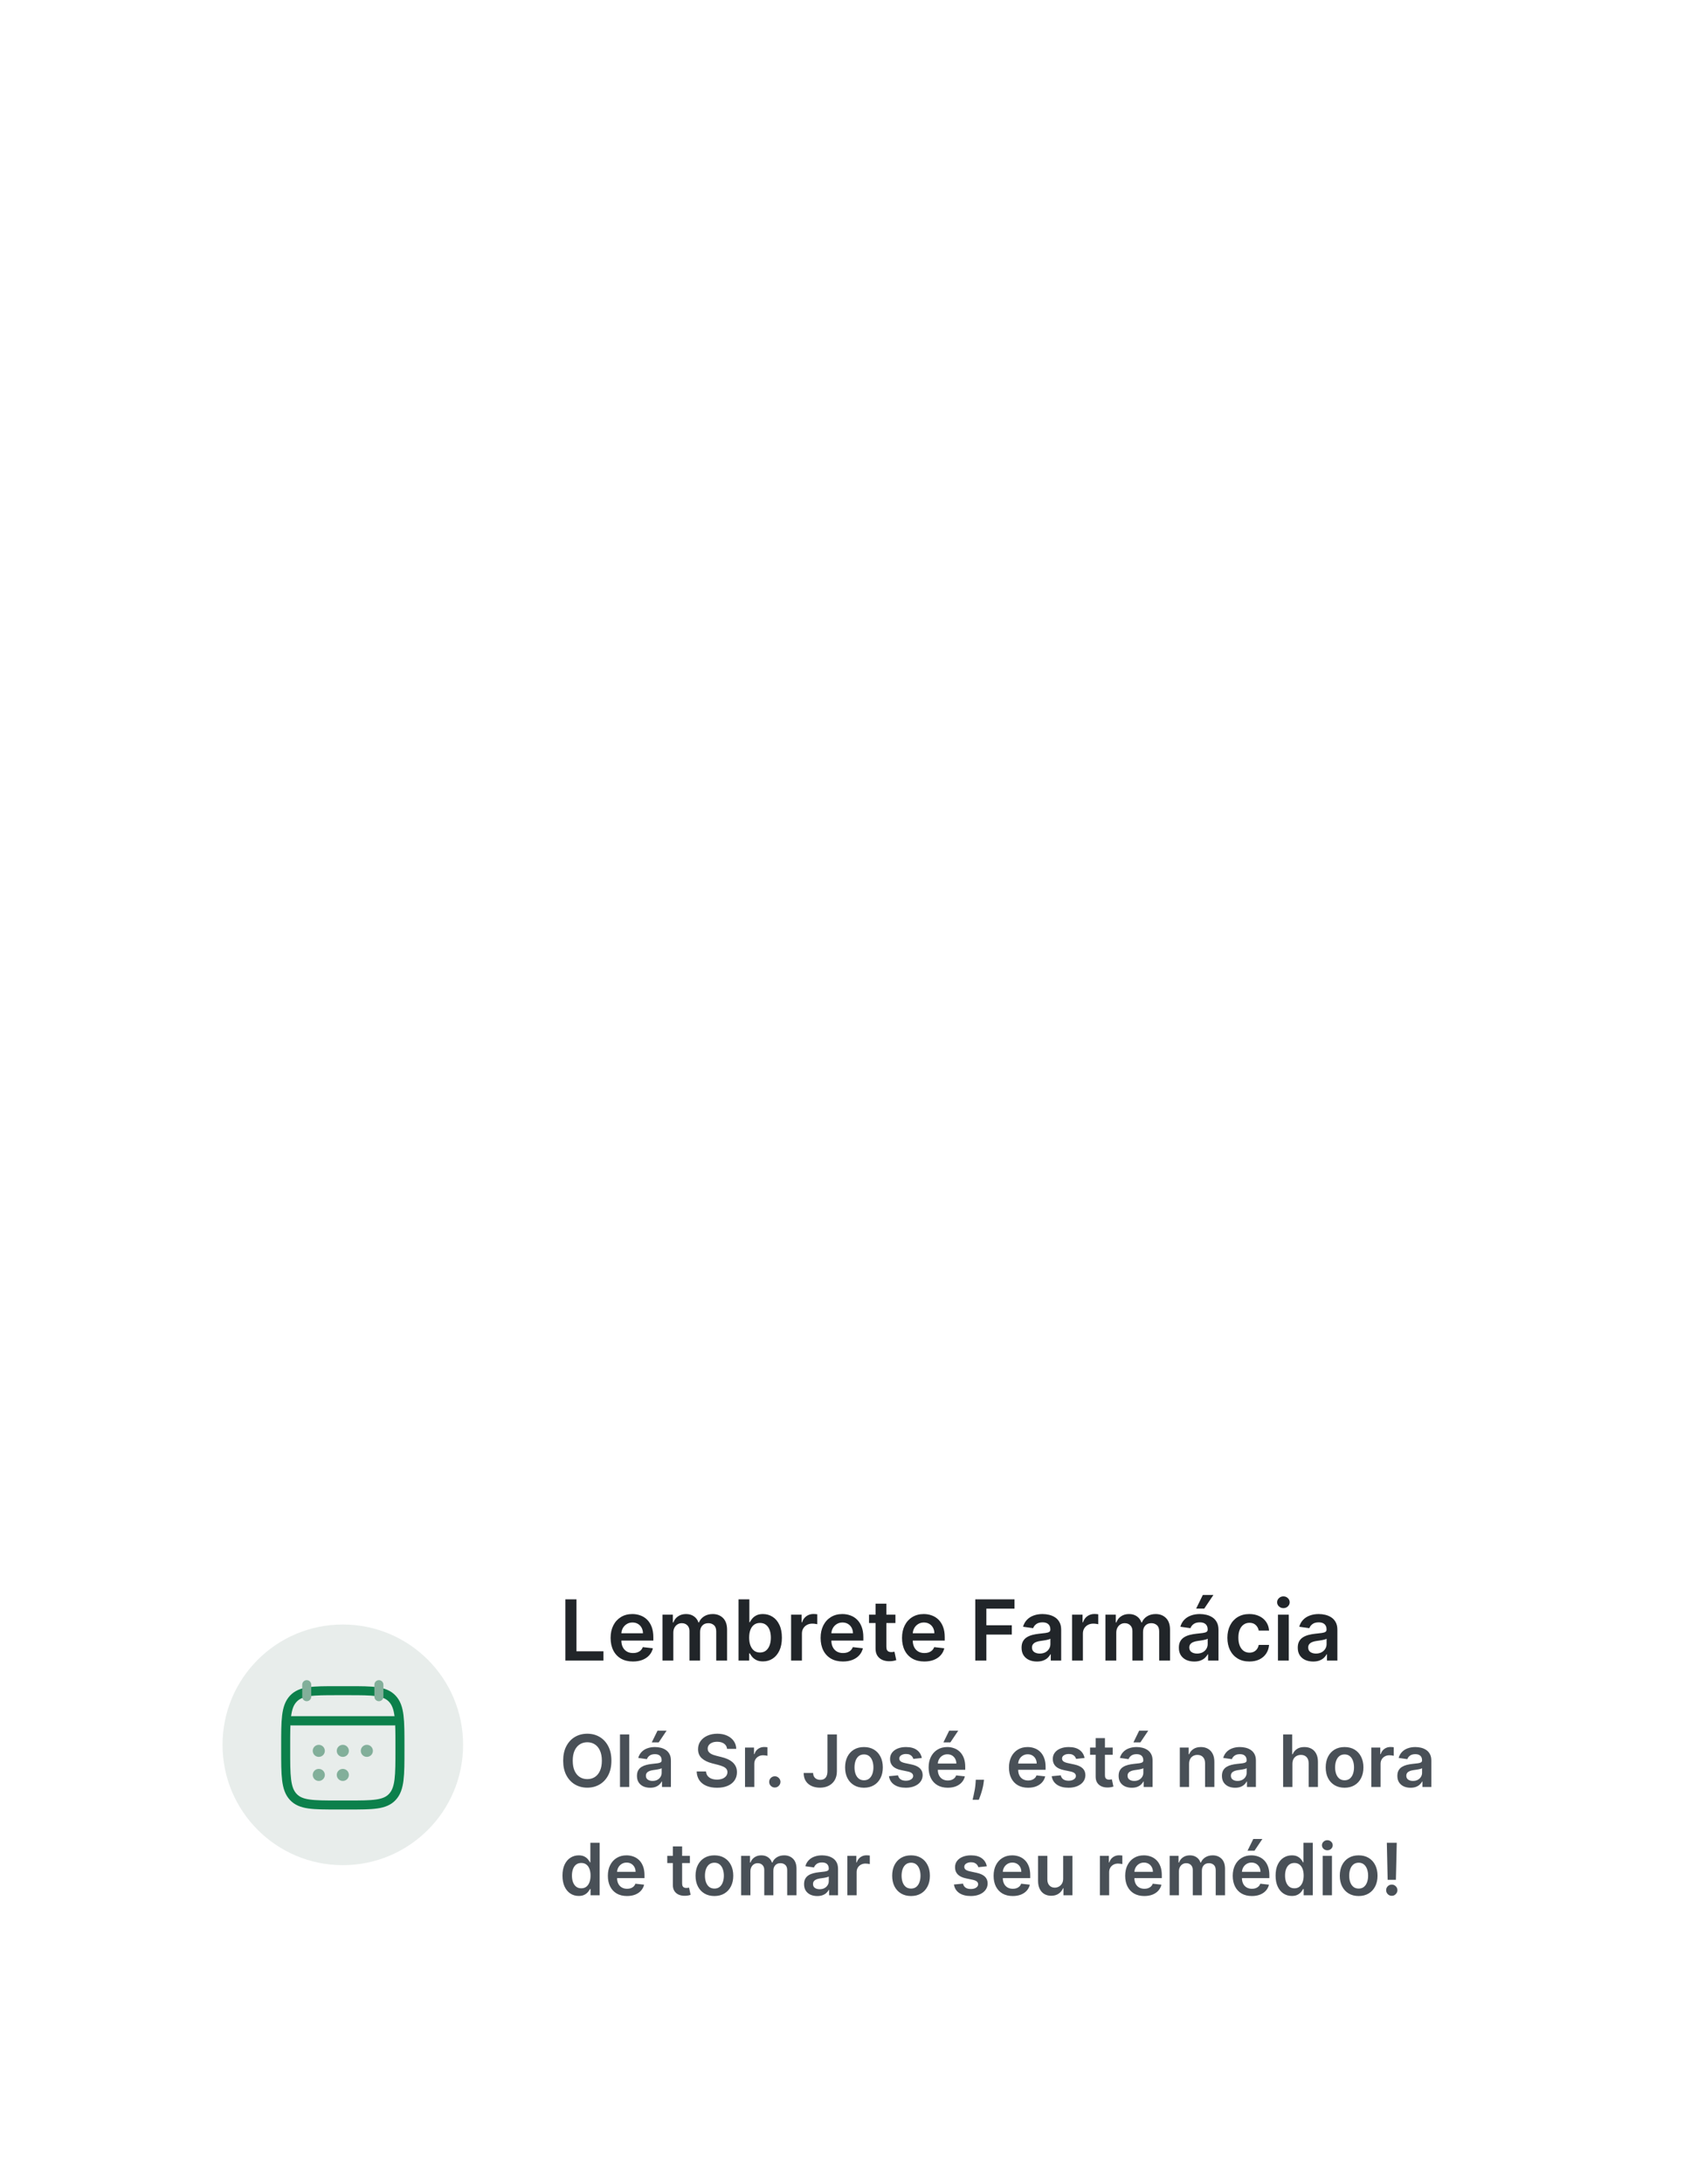 <svg width="280" height="363" viewBox="0 0 280 363" fill="none" xmlns="http://www.w3.org/2000/svg">
<g filter="url(#filter0_d_3475_4741)">
<rect x="21" y="247" width="237" height="86" rx="8" fill="white"/>
</g>
<circle cx="57" cy="290" r="20" fill="#E8EDEB"/>
<path d="M47.5 290.243C47.5 285.886 47.5 283.707 48.752 282.354C50.004 281 52.02 281 56.05 281H57.95C61.98 281 63.996 281 65.248 282.354C66.5 283.707 66.5 285.886 66.5 290.243V290.757C66.5 295.114 66.5 297.293 65.248 298.646C63.996 300 61.98 300 57.95 300H56.05C52.02 300 50.004 300 48.752 298.646C47.5 297.293 47.5 295.114 47.5 290.757V290.243Z" stroke="#0C804B" stroke-width="1.5" stroke-linecap="round" stroke-linejoin="round"/>
<path d="M63 280V282M51 280V282" stroke="#82AF9A" stroke-width="1.5" stroke-linecap="round" stroke-linejoin="round"/>
<path d="M56.995 291H57.005M56.995 295H57.005M60.991 291H61M53 291H53.009M53 295H53.009" stroke="#82AF9A" stroke-width="2" stroke-linecap="round" stroke-linejoin="round"/>
<path d="M48.5 286H65.5" stroke="#0C804B" stroke-width="1.5" stroke-linecap="round" stroke-linejoin="round"/>
<path d="M48 286H66" stroke="#0C804B" stroke-width="1.5" stroke-linecap="round" stroke-linejoin="round"/>
<path d="M94.004 276V265.818H95.849V274.454H100.333V276H94.004ZM105.235 276.149C104.469 276.149 103.808 275.99 103.251 275.672C102.698 275.35 102.272 274.896 101.974 274.31C101.675 273.72 101.526 273.025 101.526 272.227C101.526 271.441 101.675 270.752 101.974 270.158C102.275 269.562 102.696 269.098 103.237 268.766C103.777 268.432 104.411 268.264 105.141 268.264C105.611 268.264 106.055 268.34 106.473 268.493C106.894 268.642 107.265 268.874 107.587 269.189C107.911 269.504 108.167 269.905 108.352 270.392C108.538 270.876 108.631 271.453 108.631 272.122V272.674H102.371V271.461H106.906C106.902 271.116 106.828 270.81 106.682 270.541C106.536 270.269 106.332 270.056 106.07 269.9C105.812 269.744 105.51 269.666 105.165 269.666C104.798 269.666 104.474 269.756 104.196 269.935C103.918 270.11 103.701 270.342 103.545 270.631C103.392 270.916 103.314 271.229 103.311 271.57V272.629C103.311 273.073 103.392 273.455 103.555 273.773C103.717 274.088 103.944 274.33 104.236 274.499C104.527 274.664 104.869 274.747 105.26 274.747C105.522 274.747 105.759 274.711 105.971 274.638C106.183 274.562 106.367 274.451 106.523 274.305C106.679 274.159 106.796 273.978 106.876 273.763L108.556 273.952C108.45 274.396 108.248 274.784 107.95 275.115C107.655 275.443 107.277 275.698 106.816 275.881C106.355 276.06 105.828 276.149 105.235 276.149ZM110.153 276V268.364H111.873V269.661H111.963C112.122 269.224 112.385 268.882 112.753 268.637C113.121 268.388 113.56 268.264 114.071 268.264C114.588 268.264 115.024 268.39 115.378 268.642C115.736 268.891 115.988 269.23 116.134 269.661H116.214C116.383 269.237 116.668 268.899 117.069 268.647C117.473 268.392 117.952 268.264 118.506 268.264C119.208 268.264 119.782 268.486 120.226 268.93C120.67 269.375 120.892 270.022 120.892 270.874V276H119.087V271.153C119.087 270.679 118.961 270.332 118.709 270.114C118.457 269.892 118.149 269.781 117.785 269.781C117.35 269.781 117.011 269.916 116.765 270.188C116.523 270.457 116.403 270.806 116.403 271.237V276H114.638V271.078C114.638 270.684 114.518 270.369 114.28 270.134C114.044 269.898 113.736 269.781 113.355 269.781C113.096 269.781 112.861 269.847 112.649 269.979C112.437 270.109 112.268 270.293 112.142 270.531C112.016 270.767 111.953 271.042 111.953 271.357V276H110.153ZM122.797 276V265.818H124.597V269.626H124.672C124.764 269.441 124.895 269.244 125.064 269.035C125.233 268.823 125.462 268.642 125.75 268.493C126.039 268.34 126.407 268.264 126.854 268.264C127.444 268.264 127.976 268.415 128.45 268.717C128.927 269.015 129.305 269.457 129.583 270.044C129.865 270.627 130.006 271.343 130.006 272.192C130.006 273.03 129.868 273.743 129.593 274.33C129.318 274.916 128.944 275.364 128.47 275.672C127.996 275.98 127.459 276.134 126.859 276.134C126.422 276.134 126.059 276.061 125.77 275.915C125.482 275.77 125.25 275.594 125.074 275.388C124.902 275.18 124.768 274.982 124.672 274.797H124.567V276H122.797ZM124.562 272.182C124.562 272.676 124.632 273.108 124.771 273.479C124.913 273.851 125.117 274.141 125.382 274.349C125.651 274.555 125.976 274.658 126.357 274.658C126.755 274.658 127.088 274.552 127.356 274.339C127.625 274.124 127.827 273.831 127.963 273.46C128.102 273.085 128.172 272.659 128.172 272.182C128.172 271.708 128.104 271.287 127.968 270.919C127.832 270.551 127.63 270.263 127.361 270.054C127.093 269.845 126.758 269.741 126.357 269.741C125.972 269.741 125.646 269.842 125.377 270.044C125.109 270.246 124.905 270.53 124.766 270.894C124.63 271.259 124.562 271.688 124.562 272.182ZM131.536 276V268.364H133.281V269.636H133.361C133.5 269.196 133.738 268.856 134.077 268.617C134.418 268.375 134.807 268.254 135.245 268.254C135.344 268.254 135.455 268.259 135.578 268.269C135.704 268.276 135.808 268.287 135.891 268.304V269.96C135.815 269.933 135.694 269.91 135.528 269.89C135.366 269.867 135.208 269.855 135.056 269.855C134.728 269.855 134.433 269.926 134.171 270.069C133.912 270.208 133.709 270.402 133.559 270.651C133.41 270.899 133.336 271.186 133.336 271.511V276H131.536ZM140.153 276.149C139.387 276.149 138.726 275.99 138.169 275.672C137.616 275.35 137.19 274.896 136.892 274.31C136.593 273.72 136.444 273.025 136.444 272.227C136.444 271.441 136.593 270.752 136.892 270.158C137.193 269.562 137.614 269.098 138.154 268.766C138.695 268.432 139.329 268.264 140.059 268.264C140.529 268.264 140.973 268.34 141.391 268.493C141.812 268.642 142.183 268.874 142.505 269.189C142.829 269.504 143.085 269.905 143.27 270.392C143.456 270.876 143.549 271.453 143.549 272.122V272.674H137.289V271.461H141.824C141.82 271.116 141.746 270.81 141.6 270.541C141.454 270.269 141.25 270.056 140.988 269.9C140.73 269.744 140.428 269.666 140.083 269.666C139.716 269.666 139.392 269.756 139.114 269.935C138.836 270.11 138.618 270.342 138.463 270.631C138.31 270.916 138.232 271.229 138.229 271.57V272.629C138.229 273.073 138.31 273.455 138.473 273.773C138.635 274.088 138.862 274.33 139.154 274.499C139.445 274.664 139.787 274.747 140.178 274.747C140.44 274.747 140.677 274.711 140.889 274.638C141.101 274.562 141.285 274.451 141.441 274.305C141.596 274.159 141.714 273.978 141.794 273.763L143.474 273.952C143.368 274.396 143.166 274.784 142.868 275.115C142.573 275.443 142.195 275.698 141.734 275.881C141.273 276.06 140.746 276.149 140.153 276.149ZM148.884 268.364V269.756H144.494V268.364H148.884ZM145.578 266.534H147.378V273.703C147.378 273.945 147.414 274.131 147.487 274.26C147.564 274.386 147.663 274.472 147.786 274.518C147.908 274.565 148.044 274.588 148.193 274.588C148.306 274.588 148.409 274.58 148.502 274.563C148.598 274.547 148.671 274.532 148.72 274.518L149.024 275.925C148.927 275.959 148.79 275.995 148.611 276.035C148.435 276.075 148.22 276.098 147.965 276.104C147.514 276.118 147.108 276.05 146.747 275.901C146.385 275.748 146.099 275.513 145.887 275.195C145.678 274.876 145.575 274.479 145.578 274.001V266.534ZM153.688 276.149C152.923 276.149 152.261 275.99 151.705 275.672C151.151 275.35 150.725 274.896 150.427 274.31C150.129 273.72 149.979 273.025 149.979 272.227C149.979 271.441 150.129 270.752 150.427 270.158C150.728 269.562 151.149 269.098 151.69 268.766C152.23 268.432 152.865 268.264 153.594 268.264C154.064 268.264 154.509 268.34 154.926 268.493C155.347 268.642 155.718 268.874 156.04 269.189C156.365 269.504 156.62 269.905 156.805 270.392C156.991 270.876 157.084 271.453 157.084 272.122V272.674H150.825V271.461H155.359C155.355 271.116 155.281 270.81 155.135 270.541C154.989 270.269 154.785 270.056 154.523 269.9C154.265 269.744 153.963 269.666 153.619 269.666C153.251 269.666 152.928 269.756 152.649 269.935C152.371 270.11 152.154 270.342 151.998 270.631C151.845 270.916 151.768 271.229 151.764 271.57V272.629C151.764 273.073 151.845 273.455 152.008 273.773C152.17 274.088 152.397 274.33 152.689 274.499C152.981 274.664 153.322 274.747 153.713 274.747C153.975 274.747 154.212 274.711 154.424 274.638C154.636 274.562 154.82 274.451 154.976 274.305C155.132 274.159 155.249 273.978 155.329 273.763L157.009 273.952C156.903 274.396 156.701 274.784 156.403 275.115C156.108 275.443 155.73 275.698 155.269 275.881C154.808 276.06 154.281 276.149 153.688 276.149ZM162.159 276V265.818H168.681V267.364H164.003V270.129H168.234V271.675H164.003V276H162.159ZM172.411 276.154C171.927 276.154 171.491 276.068 171.104 275.896C170.719 275.72 170.414 275.461 170.189 275.12C169.967 274.779 169.856 274.358 169.856 273.857C169.856 273.426 169.935 273.07 170.094 272.788C170.254 272.507 170.471 272.281 170.746 272.112C171.021 271.943 171.331 271.816 171.675 271.729C172.023 271.64 172.383 271.575 172.754 271.536C173.202 271.489 173.565 271.448 173.843 271.411C174.121 271.371 174.324 271.312 174.45 271.232C174.579 271.149 174.643 271.022 174.643 270.849V270.82C174.643 270.445 174.532 270.155 174.31 269.95C174.088 269.744 173.768 269.641 173.351 269.641C172.91 269.641 172.56 269.737 172.302 269.93C172.047 270.122 171.874 270.349 171.785 270.611L170.104 270.372C170.237 269.908 170.456 269.52 170.761 269.209C171.066 268.894 171.438 268.659 171.879 268.503C172.32 268.344 172.807 268.264 173.341 268.264C173.709 268.264 174.075 268.307 174.44 268.393C174.804 268.48 175.137 268.622 175.439 268.821C175.741 269.017 175.982 269.283 176.165 269.621C176.35 269.96 176.443 270.382 176.443 270.889V276H174.713V274.951H174.653C174.544 275.163 174.39 275.362 174.191 275.548C173.996 275.73 173.749 275.877 173.45 275.99C173.155 276.099 172.809 276.154 172.411 276.154ZM172.879 274.832C173.24 274.832 173.553 274.76 173.818 274.618C174.083 274.472 174.287 274.28 174.43 274.041C174.576 273.803 174.648 273.542 174.648 273.261V272.361C174.592 272.407 174.496 272.45 174.36 272.49C174.228 272.53 174.078 272.565 173.913 272.594C173.747 272.624 173.583 272.651 173.42 272.674C173.258 272.697 173.117 272.717 172.998 272.734C172.729 272.77 172.489 272.83 172.277 272.913C172.065 272.996 171.897 273.112 171.775 273.261C171.652 273.406 171.591 273.595 171.591 273.827C171.591 274.159 171.712 274.409 171.954 274.578C172.196 274.747 172.504 274.832 172.879 274.832ZM178.253 276V268.364H179.998V269.636H180.077C180.217 269.196 180.455 268.856 180.793 268.617C181.135 268.375 181.524 268.254 181.962 268.254C182.061 268.254 182.172 268.259 182.295 268.269C182.421 268.276 182.525 268.287 182.608 268.304V269.96C182.532 269.933 182.411 269.91 182.245 269.89C182.083 269.867 181.925 269.855 181.773 269.855C181.445 269.855 181.15 269.926 180.888 270.069C180.629 270.208 180.425 270.402 180.276 270.651C180.127 270.899 180.053 271.186 180.053 271.511V276H178.253ZM183.804 276V268.364H185.524V269.661H185.613C185.772 269.224 186.036 268.882 186.404 268.637C186.772 268.388 187.211 268.264 187.721 268.264C188.238 268.264 188.674 268.39 189.029 268.642C189.387 268.891 189.639 269.23 189.784 269.661H189.864C190.033 269.237 190.318 268.899 190.719 268.647C191.123 268.392 191.602 268.264 192.156 268.264C192.859 268.264 193.432 268.486 193.876 268.93C194.32 269.375 194.542 270.022 194.542 270.874V276H192.738V271.153C192.738 270.679 192.612 270.332 192.36 270.114C192.108 269.892 191.8 269.781 191.435 269.781C191.001 269.781 190.661 269.916 190.416 270.188C190.174 270.457 190.053 270.806 190.053 271.237V276H188.288V271.078C188.288 270.684 188.169 270.369 187.93 270.134C187.695 269.898 187.386 269.781 187.005 269.781C186.747 269.781 186.511 269.847 186.299 269.979C186.087 270.109 185.918 270.293 185.792 270.531C185.666 270.767 185.603 271.042 185.603 271.357V276H183.804ZM198.566 276.154C198.082 276.154 197.646 276.068 197.258 275.896C196.874 275.72 196.569 275.461 196.343 275.12C196.121 274.779 196.01 274.358 196.01 273.857C196.01 273.426 196.09 273.07 196.249 272.788C196.408 272.507 196.625 272.281 196.9 272.112C197.175 271.943 197.485 271.816 197.83 271.729C198.178 271.64 198.537 271.575 198.909 271.536C199.356 271.489 199.719 271.448 199.997 271.411C200.276 271.371 200.478 271.312 200.604 271.232C200.733 271.149 200.798 271.022 200.798 270.849V270.82C200.798 270.445 200.687 270.155 200.465 269.95C200.243 269.744 199.923 269.641 199.505 269.641C199.064 269.641 198.715 269.737 198.456 269.93C198.201 270.122 198.029 270.349 197.939 270.611L196.259 270.372C196.391 269.908 196.61 269.52 196.915 269.209C197.22 268.894 197.593 268.659 198.034 268.503C198.474 268.344 198.962 268.264 199.495 268.264C199.863 268.264 200.229 268.307 200.594 268.393C200.959 268.48 201.292 268.622 201.593 268.821C201.895 269.017 202.137 269.283 202.319 269.621C202.505 269.96 202.597 270.382 202.597 270.889V276H200.867V274.951H200.808C200.698 275.163 200.544 275.362 200.345 275.548C200.15 275.73 199.903 275.877 199.605 275.99C199.31 276.099 198.963 276.154 198.566 276.154ZM199.033 274.832C199.394 274.832 199.707 274.76 199.972 274.618C200.238 274.472 200.441 274.28 200.584 274.041C200.73 273.803 200.803 273.542 200.803 273.261V272.361C200.746 272.407 200.65 272.45 200.514 272.49C200.382 272.53 200.233 272.565 200.067 272.594C199.901 272.624 199.737 272.651 199.575 272.674C199.412 272.697 199.271 272.717 199.152 272.734C198.884 272.77 198.643 272.83 198.431 272.913C198.219 272.996 198.052 273.112 197.929 273.261C197.807 273.406 197.745 273.595 197.745 273.827C197.745 274.159 197.866 274.409 198.108 274.578C198.35 274.747 198.658 274.832 199.033 274.832ZM198.884 267.359L199.997 265.087H201.757L200.231 267.359H198.884ZM207.738 276.149C206.976 276.149 206.321 275.982 205.774 275.647C205.231 275.312 204.811 274.85 204.517 274.26C204.225 273.667 204.079 272.984 204.079 272.212C204.079 271.436 204.228 270.752 204.526 270.158C204.825 269.562 205.246 269.098 205.789 268.766C206.336 268.432 206.982 268.264 207.728 268.264C208.348 268.264 208.896 268.379 209.374 268.607C209.854 268.833 210.237 269.152 210.522 269.567C210.807 269.978 210.97 270.458 211.009 271.009H209.289C209.22 270.641 209.054 270.334 208.792 270.089C208.534 269.84 208.187 269.716 207.753 269.716C207.385 269.716 207.062 269.815 206.784 270.014C206.505 270.21 206.288 270.491 206.132 270.859C205.98 271.227 205.904 271.668 205.904 272.182C205.904 272.702 205.98 273.15 206.132 273.524C206.285 273.895 206.499 274.182 206.774 274.384C207.052 274.583 207.378 274.683 207.753 274.683C208.018 274.683 208.255 274.633 208.464 274.533C208.676 274.431 208.853 274.283 208.996 274.091C209.138 273.899 209.236 273.665 209.289 273.39H211.009C210.966 273.93 210.807 274.409 210.532 274.827C210.257 275.241 209.883 275.566 209.409 275.801C208.935 276.033 208.378 276.149 207.738 276.149ZM212.487 276V268.364H214.287V276H212.487ZM213.392 267.28C213.107 267.28 212.862 267.185 212.656 266.996C212.451 266.804 212.348 266.574 212.348 266.305C212.348 266.034 212.451 265.803 212.656 265.614C212.862 265.422 213.107 265.326 213.392 265.326C213.68 265.326 213.926 265.422 214.128 265.614C214.333 265.803 214.436 266.034 214.436 266.305C214.436 266.574 214.333 266.804 214.128 266.996C213.926 267.185 213.68 267.28 213.392 267.28ZM218.335 276.154C217.851 276.154 217.415 276.068 217.028 275.896C216.643 275.72 216.338 275.461 216.113 275.12C215.891 274.779 215.78 274.358 215.78 273.857C215.78 273.426 215.859 273.07 216.018 272.788C216.177 272.507 216.394 272.281 216.67 272.112C216.945 271.943 217.255 271.816 217.599 271.729C217.947 271.64 218.307 271.575 218.678 271.536C219.126 271.489 219.488 271.448 219.767 271.411C220.045 271.371 220.247 271.312 220.373 271.232C220.503 271.149 220.567 271.022 220.567 270.849V270.82C220.567 270.445 220.456 270.155 220.234 269.95C220.012 269.744 219.692 269.641 219.275 269.641C218.834 269.641 218.484 269.737 218.226 269.93C217.97 270.122 217.798 270.349 217.709 270.611L216.028 270.372C216.161 269.908 216.38 269.52 216.684 269.209C216.989 268.894 217.362 268.659 217.803 268.503C218.244 268.344 218.731 268.264 219.265 268.264C219.633 268.264 219.999 268.307 220.363 268.393C220.728 268.48 221.061 268.622 221.363 268.821C221.664 269.017 221.906 269.283 222.089 269.621C222.274 269.96 222.367 270.382 222.367 270.889V276H220.637V274.951H220.577C220.468 275.163 220.314 275.362 220.115 275.548C219.919 275.73 219.672 275.877 219.374 275.99C219.079 276.099 218.733 276.154 218.335 276.154ZM218.802 274.832C219.164 274.832 219.477 274.76 219.742 274.618C220.007 274.472 220.211 274.28 220.354 274.041C220.499 273.803 220.572 273.542 220.572 273.261V272.361C220.516 272.407 220.42 272.45 220.284 272.49C220.151 272.53 220.002 272.565 219.836 272.594C219.671 272.624 219.507 272.651 219.344 272.674C219.182 272.697 219.041 272.717 218.922 272.734C218.653 272.77 218.413 272.83 218.201 272.913C217.989 272.996 217.821 273.112 217.699 273.261C217.576 273.406 217.515 273.595 217.515 273.827C217.515 274.159 217.636 274.409 217.878 274.578C218.12 274.747 218.428 274.832 218.802 274.832Z" fill="#212529"/>
<path d="M101.659 292.636C101.659 293.577 101.483 294.382 101.131 295.053C100.781 295.72 100.304 296.232 99.699 296.587C99.097 296.942 98.413 297.119 97.649 297.119C96.885 297.119 96.2 296.942 95.595 296.587C94.993 296.229 94.516 295.716 94.163 295.048C93.814 294.378 93.639 293.574 93.639 292.636C93.639 291.696 93.814 290.892 94.163 290.224C94.516 289.554 94.993 289.041 95.595 288.686C96.2 288.331 96.885 288.153 97.649 288.153C98.413 288.153 99.097 288.331 99.699 288.686C100.304 289.041 100.781 289.554 101.131 290.224C101.483 290.892 101.659 291.696 101.659 292.636ZM100.07 292.636C100.07 291.974 99.966 291.416 99.758 290.962C99.554 290.504 99.27 290.159 98.906 289.926C98.543 289.69 98.124 289.572 97.649 289.572C97.175 289.572 96.756 289.69 96.392 289.926C96.028 290.159 95.743 290.504 95.535 290.962C95.331 291.416 95.229 291.974 95.229 292.636C95.229 293.298 95.331 293.858 95.535 294.315C95.743 294.77 96.028 295.115 96.392 295.351C96.756 295.584 97.175 295.7 97.649 295.7C98.124 295.7 98.543 295.584 98.906 295.351C99.27 295.115 99.554 294.77 99.758 294.315C99.966 293.858 100.07 293.298 100.07 292.636ZM104.628 288.273V297H103.086V288.273H104.628ZM108.098 297.132C107.683 297.132 107.31 297.058 106.977 296.911C106.648 296.76 106.386 296.538 106.193 296.246C106.003 295.953 105.908 295.592 105.908 295.163C105.908 294.794 105.976 294.489 106.112 294.247C106.249 294.006 106.435 293.812 106.67 293.668C106.906 293.523 107.172 293.413 107.467 293.339C107.766 293.263 108.074 293.207 108.392 293.173C108.776 293.134 109.087 293.098 109.325 293.067C109.564 293.033 109.737 292.982 109.845 292.913C109.956 292.842 110.011 292.733 110.011 292.585V292.56C110.011 292.239 109.916 291.99 109.726 291.814C109.536 291.638 109.261 291.55 108.903 291.55C108.526 291.55 108.226 291.632 108.004 291.797C107.786 291.962 107.638 292.156 107.561 292.381L106.121 292.176C106.234 291.778 106.422 291.446 106.683 291.179C106.945 290.909 107.264 290.707 107.642 290.574C108.02 290.438 108.438 290.369 108.895 290.369C109.21 290.369 109.524 290.406 109.837 290.48C110.149 290.554 110.435 290.676 110.693 290.847C110.952 291.014 111.159 291.243 111.315 291.533C111.474 291.822 111.554 292.185 111.554 292.619V297H110.071V296.101H110.02C109.926 296.283 109.794 296.453 109.624 296.612C109.456 296.768 109.244 296.895 108.989 296.991C108.736 297.085 108.439 297.132 108.098 297.132ZM108.499 295.999C108.808 295.999 109.077 295.937 109.304 295.815C109.531 295.69 109.706 295.526 109.828 295.321C109.953 295.116 110.016 294.893 110.016 294.652V293.881C109.967 293.92 109.885 293.957 109.768 293.991C109.655 294.026 109.527 294.055 109.385 294.081C109.243 294.107 109.102 294.129 108.963 294.149C108.824 294.169 108.703 294.186 108.601 294.2C108.371 294.232 108.165 294.283 107.983 294.354C107.801 294.425 107.658 294.524 107.553 294.652C107.447 294.777 107.395 294.939 107.395 295.138C107.395 295.422 107.499 295.636 107.706 295.781C107.913 295.926 108.178 295.999 108.499 295.999ZM108.371 289.594L109.325 287.646H110.834L109.526 289.594H108.371ZM120.893 290.672C120.853 290.3 120.685 290.01 120.39 289.803C120.097 289.595 119.717 289.491 119.248 289.491C118.918 289.491 118.636 289.541 118.4 289.641C118.164 289.74 117.984 289.875 117.859 290.045C117.734 290.216 117.67 290.411 117.667 290.629C117.667 290.811 117.708 290.969 117.79 291.102C117.876 291.236 117.991 291.349 118.136 291.443C118.281 291.534 118.441 291.611 118.617 291.673C118.793 291.736 118.971 291.788 119.15 291.831L119.968 292.036C120.298 292.112 120.614 292.216 120.918 292.347C121.225 292.477 121.499 292.642 121.741 292.841C121.985 293.04 122.178 293.28 122.32 293.561C122.462 293.842 122.533 294.172 122.533 294.55C122.533 295.061 122.403 295.511 122.141 295.901C121.88 296.287 121.502 296.589 121.008 296.808C120.516 297.024 119.921 297.132 119.222 297.132C118.543 297.132 117.954 297.027 117.454 296.817C116.957 296.607 116.567 296.3 116.286 295.896C116.008 295.493 115.857 295.001 115.835 294.422H117.39C117.413 294.726 117.506 294.979 117.671 295.18C117.836 295.382 118.05 295.533 118.315 295.632C118.582 295.732 118.88 295.781 119.21 295.781C119.553 295.781 119.854 295.73 120.113 295.628C120.374 295.523 120.579 295.378 120.727 295.193C120.874 295.006 120.95 294.787 120.952 294.537C120.95 294.31 120.883 294.122 120.752 293.974C120.621 293.824 120.438 293.699 120.202 293.599C119.969 293.497 119.697 293.406 119.384 293.327L118.391 293.071C117.673 292.886 117.104 292.607 116.687 292.232C116.272 291.854 116.065 291.352 116.065 290.727C116.065 290.213 116.204 289.763 116.482 289.376C116.763 288.99 117.146 288.69 117.629 288.477C118.112 288.261 118.658 288.153 119.269 288.153C119.888 288.153 120.431 288.261 120.897 288.477C121.366 288.69 121.734 288.987 122.001 289.368C122.268 289.746 122.406 290.18 122.414 290.672H120.893ZM123.875 297V290.455H125.37V291.545H125.439C125.558 291.168 125.762 290.876 126.052 290.672C126.345 290.464 126.679 290.361 127.054 290.361C127.139 290.361 127.234 290.365 127.339 290.374C127.447 290.379 127.537 290.389 127.608 290.403V291.822C127.542 291.8 127.439 291.78 127.297 291.763C127.157 291.743 127.022 291.733 126.892 291.733C126.61 291.733 126.358 291.794 126.133 291.916C125.912 292.036 125.737 292.202 125.609 292.415C125.481 292.628 125.417 292.874 125.417 293.152V297H123.875ZM128.833 297.094C128.574 297.094 128.353 297.003 128.168 296.821C127.983 296.639 127.892 296.418 127.895 296.156C127.892 295.901 127.983 295.682 128.168 295.5C128.353 295.318 128.574 295.227 128.833 295.227C129.083 295.227 129.3 295.318 129.485 295.5C129.672 295.682 129.767 295.901 129.77 296.156C129.767 296.33 129.722 296.487 129.634 296.629C129.549 296.771 129.435 296.885 129.293 296.97C129.154 297.053 129 297.094 128.833 297.094ZM137.581 288.273H139.15V294.409C139.147 294.972 139.027 295.456 138.792 295.862C138.556 296.266 138.226 296.577 137.803 296.795C137.382 297.011 136.892 297.119 136.333 297.119C135.821 297.119 135.361 297.028 134.952 296.847C134.546 296.662 134.223 296.389 133.985 296.028C133.746 295.668 133.627 295.219 133.627 294.682H135.199C135.202 294.918 135.253 295.121 135.353 295.291C135.455 295.462 135.596 295.592 135.775 295.683C135.953 295.774 136.159 295.82 136.392 295.82C136.645 295.82 136.86 295.767 137.036 295.662C137.212 295.554 137.346 295.395 137.436 295.185C137.53 294.974 137.578 294.716 137.581 294.409V288.273ZM143.652 297.128C143.012 297.128 142.458 296.987 141.99 296.706C141.521 296.425 141.157 296.031 140.899 295.526C140.643 295.02 140.515 294.429 140.515 293.753C140.515 293.077 140.643 292.484 140.899 291.976C141.157 291.467 141.521 291.072 141.99 290.791C142.458 290.51 143.012 290.369 143.652 290.369C144.291 290.369 144.845 290.51 145.314 290.791C145.782 291.072 146.145 291.467 146.4 291.976C146.659 292.484 146.788 293.077 146.788 293.753C146.788 294.429 146.659 295.02 146.4 295.526C146.145 296.031 145.782 296.425 145.314 296.706C144.845 296.987 144.291 297.128 143.652 297.128ZM143.66 295.892C144.007 295.892 144.297 295.797 144.529 295.607C144.762 295.413 144.936 295.155 145.049 294.831C145.166 294.507 145.224 294.146 145.224 293.749C145.224 293.348 145.166 292.986 145.049 292.662C144.936 292.335 144.762 292.075 144.529 291.882C144.297 291.689 144.007 291.592 143.66 291.592C143.305 291.592 143.01 291.689 142.774 291.882C142.541 292.075 142.366 292.335 142.25 292.662C142.136 292.986 142.079 293.348 142.079 293.749C142.079 294.146 142.136 294.507 142.25 294.831C142.366 295.155 142.541 295.413 142.774 295.607C143.01 295.797 143.305 295.892 143.66 295.892ZM153.271 292.185L151.864 292.338C151.825 292.196 151.755 292.062 151.656 291.938C151.559 291.812 151.428 291.712 151.263 291.635C151.099 291.558 150.897 291.52 150.658 291.52C150.337 291.52 150.067 291.589 149.849 291.729C149.633 291.868 149.526 292.048 149.529 292.27C149.526 292.46 149.596 292.615 149.738 292.734C149.883 292.854 150.121 292.952 150.454 293.028L151.57 293.267C152.19 293.401 152.65 293.612 152.951 293.902C153.255 294.192 153.408 294.571 153.411 295.04C153.408 295.452 153.288 295.815 153.049 296.131C152.813 296.443 152.485 296.687 152.065 296.864C151.644 297.04 151.161 297.128 150.616 297.128C149.815 297.128 149.17 296.96 148.681 296.625C148.192 296.287 147.901 295.817 147.808 295.214L149.312 295.07C149.38 295.365 149.525 295.588 149.746 295.739C149.968 295.889 150.256 295.964 150.612 295.964C150.978 295.964 151.272 295.889 151.494 295.739C151.718 295.588 151.83 295.402 151.83 295.18C151.83 294.993 151.758 294.838 151.613 294.716C151.471 294.594 151.249 294.5 150.948 294.435L149.832 294.2C149.204 294.07 148.739 293.849 148.438 293.54C148.137 293.227 147.988 292.832 147.991 292.355C147.988 291.952 148.097 291.602 148.319 291.307C148.543 291.009 148.854 290.778 149.252 290.616C149.653 290.452 150.114 290.369 150.637 290.369C151.404 290.369 152.008 290.533 152.448 290.859C152.891 291.186 153.165 291.628 153.271 292.185ZM157.581 297.128C156.925 297.128 156.358 296.991 155.881 296.719C155.406 296.443 155.041 296.054 154.786 295.551C154.53 295.045 154.402 294.45 154.402 293.766C154.402 293.092 154.53 292.501 154.786 291.993C155.044 291.482 155.405 291.084 155.868 290.8C156.331 290.513 156.875 290.369 157.5 290.369C157.903 290.369 158.284 290.435 158.642 290.565C159.003 290.693 159.321 290.892 159.597 291.162C159.875 291.432 160.094 291.776 160.253 292.193C160.412 292.608 160.491 293.102 160.491 293.676V294.149H155.126V293.109H159.013C159.01 292.814 158.946 292.551 158.821 292.321C158.696 292.088 158.521 291.905 158.297 291.771C158.075 291.638 157.817 291.571 157.521 291.571C157.206 291.571 156.929 291.648 156.69 291.801C156.452 291.952 156.266 292.151 156.132 292.398C156.001 292.642 155.935 292.911 155.932 293.203V294.111C155.932 294.491 156.001 294.818 156.141 295.091C156.28 295.361 156.474 295.568 156.724 295.713C156.974 295.855 157.267 295.926 157.602 295.926C157.827 295.926 158.03 295.895 158.212 295.832C158.393 295.767 158.551 295.672 158.685 295.547C158.818 295.422 158.919 295.267 158.987 295.082L160.428 295.244C160.337 295.625 160.163 295.957 159.908 296.241C159.655 296.523 159.331 296.741 158.936 296.898C158.541 297.051 158.089 297.128 157.581 297.128ZM156.865 289.594L157.82 287.646H159.328L158.02 289.594H156.865ZM163.608 295.807L163.552 296.276C163.512 296.634 163.441 296.997 163.339 297.366C163.24 297.739 163.135 298.081 163.024 298.393C162.913 298.706 162.824 298.952 162.755 299.131H161.716C161.755 298.957 161.809 298.722 161.877 298.423C161.949 298.125 162.017 297.79 162.082 297.418C162.147 297.045 162.191 296.668 162.214 296.284L162.244 295.807H163.608ZM170.94 297.128C170.284 297.128 169.717 296.991 169.24 296.719C168.766 296.443 168.401 296.054 168.145 295.551C167.889 295.045 167.761 294.45 167.761 293.766C167.761 293.092 167.889 292.501 168.145 291.993C168.403 291.482 168.764 291.084 169.227 290.8C169.69 290.513 170.234 290.369 170.859 290.369C171.263 290.369 171.643 290.435 172.001 290.565C172.362 290.693 172.68 290.892 172.956 291.162C173.234 291.432 173.453 291.776 173.612 292.193C173.771 292.608 173.851 293.102 173.851 293.676V294.149H168.486V293.109H172.372C172.369 292.814 172.305 292.551 172.18 292.321C172.055 292.088 171.881 291.905 171.656 291.771C171.435 291.638 171.176 291.571 170.881 291.571C170.565 291.571 170.288 291.648 170.05 291.801C169.811 291.952 169.625 292.151 169.491 292.398C169.361 292.642 169.294 292.911 169.291 293.203V294.111C169.291 294.491 169.361 294.818 169.5 295.091C169.639 295.361 169.834 295.568 170.084 295.713C170.334 295.855 170.626 295.926 170.962 295.926C171.186 295.926 171.389 295.895 171.571 295.832C171.753 295.767 171.911 295.672 172.044 295.547C172.178 295.422 172.278 295.267 172.347 295.082L173.787 295.244C173.696 295.625 173.523 295.957 173.267 296.241C173.014 296.523 172.69 296.741 172.295 296.898C171.901 297.051 171.449 297.128 170.94 297.128ZM180.329 292.185L178.923 292.338C178.883 292.196 178.814 292.062 178.714 291.938C178.618 291.812 178.487 291.712 178.322 291.635C178.157 291.558 177.956 291.52 177.717 291.52C177.396 291.52 177.126 291.589 176.907 291.729C176.691 291.868 176.585 292.048 176.588 292.27C176.585 292.46 176.654 292.615 176.797 292.734C176.941 292.854 177.18 292.952 177.512 293.028L178.629 293.267C179.248 293.401 179.708 293.612 180.01 293.902C180.314 294.192 180.467 294.571 180.47 295.04C180.467 295.452 180.346 295.815 180.108 296.131C179.872 296.443 179.544 296.687 179.123 296.864C178.703 297.04 178.22 297.128 177.674 297.128C176.873 297.128 176.228 296.96 175.74 296.625C175.251 296.287 174.96 295.817 174.866 295.214L176.37 295.07C176.439 295.365 176.583 295.588 176.805 295.739C177.027 295.889 177.315 295.964 177.67 295.964C178.037 295.964 178.331 295.889 178.552 295.739C178.777 295.588 178.889 295.402 178.889 295.18C178.889 294.993 178.816 294.838 178.672 294.716C178.529 294.594 178.308 294.5 178.007 294.435L176.89 294.2C176.262 294.07 175.798 293.849 175.497 293.54C175.196 293.227 175.047 292.832 175.049 292.355C175.047 291.952 175.156 291.602 175.377 291.307C175.602 291.009 175.913 290.778 176.311 290.616C176.711 290.452 177.173 290.369 177.696 290.369C178.463 290.369 179.066 290.533 179.507 290.859C179.95 291.186 180.224 291.628 180.329 292.185ZM185.01 290.455V291.648H181.248V290.455H185.01ZM182.176 288.886H183.719V295.031C183.719 295.239 183.75 295.398 183.813 295.509C183.878 295.616 183.963 295.69 184.069 295.73C184.174 295.77 184.29 295.79 184.418 295.79C184.515 295.79 184.603 295.783 184.682 295.768C184.765 295.754 184.827 295.741 184.87 295.73L185.13 296.936C185.047 296.964 184.929 296.996 184.776 297.03C184.625 297.064 184.441 297.084 184.222 297.089C183.836 297.101 183.488 297.043 183.178 296.915C182.868 296.784 182.623 296.582 182.441 296.31C182.262 296.037 182.174 295.696 182.176 295.287V288.886ZM188.184 297.132C187.769 297.132 187.396 297.058 187.063 296.911C186.734 296.76 186.472 296.538 186.279 296.246C186.089 295.953 185.994 295.592 185.994 295.163C185.994 294.794 186.062 294.489 186.198 294.247C186.335 294.006 186.521 293.812 186.756 293.668C186.992 293.523 187.258 293.413 187.553 293.339C187.852 293.263 188.16 293.207 188.478 293.173C188.862 293.134 189.173 293.098 189.411 293.067C189.65 293.033 189.823 292.982 189.931 292.913C190.042 292.842 190.097 292.733 190.097 292.585V292.56C190.097 292.239 190.002 291.99 189.812 291.814C189.621 291.638 189.347 291.55 188.989 291.55C188.612 291.55 188.312 291.632 188.09 291.797C187.871 291.962 187.724 292.156 187.647 292.381L186.207 292.176C186.32 291.778 186.508 291.446 186.769 291.179C187.031 290.909 187.35 290.707 187.728 290.574C188.106 290.438 188.523 290.369 188.981 290.369C189.296 290.369 189.61 290.406 189.923 290.48C190.235 290.554 190.521 290.676 190.779 290.847C191.038 291.014 191.245 291.243 191.401 291.533C191.56 291.822 191.64 292.185 191.64 292.619V297H190.157V296.101H190.106C190.012 296.283 189.88 296.453 189.71 296.612C189.542 296.768 189.33 296.895 189.075 296.991C188.822 297.085 188.525 297.132 188.184 297.132ZM188.585 295.999C188.894 295.999 189.163 295.937 189.39 295.815C189.617 295.69 189.792 295.526 189.914 295.321C190.039 295.116 190.102 294.893 190.102 294.652V293.881C190.053 293.92 189.971 293.957 189.854 293.991C189.741 294.026 189.613 294.055 189.471 294.081C189.329 294.107 189.188 294.129 189.049 294.149C188.91 294.169 188.789 294.186 188.687 294.2C188.457 294.232 188.251 294.283 188.069 294.354C187.887 294.425 187.744 294.524 187.638 294.652C187.533 294.777 187.481 294.939 187.481 295.138C187.481 295.422 187.585 295.636 187.792 295.781C187.999 295.926 188.263 295.999 188.585 295.999ZM188.457 289.594L189.411 287.646H190.92L189.612 289.594H188.457ZM197.71 293.165V297H196.168V290.455H197.642V291.567H197.719C197.869 291.2 198.109 290.909 198.439 290.693C198.771 290.477 199.182 290.369 199.67 290.369C200.122 290.369 200.516 290.466 200.851 290.659C201.189 290.852 201.45 291.132 201.635 291.499C201.822 291.865 201.915 292.31 201.912 292.832V297H200.369V293.071C200.369 292.634 200.256 292.291 200.028 292.044C199.804 291.797 199.493 291.673 199.095 291.673C198.825 291.673 198.585 291.733 198.375 291.852C198.168 291.969 198.004 292.138 197.885 292.359C197.768 292.581 197.71 292.849 197.71 293.165ZM205.364 297.132C204.949 297.132 204.575 297.058 204.243 296.911C203.913 296.76 203.652 296.538 203.459 296.246C203.268 295.953 203.173 295.592 203.173 295.163C203.173 294.794 203.241 294.489 203.378 294.247C203.514 294.006 203.7 293.812 203.936 293.668C204.172 293.523 204.438 293.413 204.733 293.339C205.031 293.263 205.339 293.207 205.658 293.173C206.041 293.134 206.352 293.098 206.591 293.067C206.83 293.033 207.003 292.982 207.111 292.913C207.222 292.842 207.277 292.733 207.277 292.585V292.56C207.277 292.239 207.182 291.99 206.991 291.814C206.801 291.638 206.527 291.55 206.169 291.55C205.791 291.55 205.491 291.632 205.27 291.797C205.051 291.962 204.903 292.156 204.827 292.381L203.386 292.176C203.5 291.778 203.688 291.446 203.949 291.179C204.21 290.909 204.53 290.707 204.908 290.574C205.286 290.438 205.703 290.369 206.161 290.369C206.476 290.369 206.79 290.406 207.102 290.48C207.415 290.554 207.7 290.676 207.959 290.847C208.217 291.014 208.425 291.243 208.581 291.533C208.74 291.822 208.82 292.185 208.82 292.619V297H207.337V296.101H207.286C207.192 296.283 207.06 296.453 206.889 296.612C206.722 296.768 206.51 296.895 206.254 296.991C206.001 297.085 205.705 297.132 205.364 297.132ZM205.764 295.999C206.074 295.999 206.342 295.937 206.57 295.815C206.797 295.69 206.972 295.526 207.094 295.321C207.219 295.116 207.281 294.893 207.281 294.652V293.881C207.233 293.92 207.151 293.957 207.034 293.991C206.92 294.026 206.793 294.055 206.651 294.081C206.509 294.107 206.368 294.129 206.229 294.149C206.089 294.169 205.969 294.186 205.866 294.2C205.636 294.232 205.43 294.283 205.249 294.354C205.067 294.425 204.923 294.524 204.818 294.652C204.713 294.777 204.661 294.939 204.661 295.138C204.661 295.422 204.764 295.636 204.972 295.781C205.179 295.926 205.443 295.999 205.764 295.999ZM214.89 293.165V297H213.347V288.273H214.856V291.567H214.933C215.086 291.197 215.323 290.906 215.644 290.693C215.968 290.477 216.38 290.369 216.88 290.369C217.335 290.369 217.731 290.464 218.069 290.655C218.407 290.845 218.668 291.124 218.853 291.49C219.04 291.857 219.134 292.304 219.134 292.832V297H217.592V293.071C217.592 292.631 217.478 292.288 217.251 292.044C217.026 291.797 216.711 291.673 216.305 291.673C216.032 291.673 215.788 291.733 215.572 291.852C215.359 291.969 215.191 292.138 215.069 292.359C214.95 292.581 214.89 292.849 214.89 293.165ZM223.562 297.128C222.923 297.128 222.369 296.987 221.9 296.706C221.431 296.425 221.067 296.031 220.809 295.526C220.553 295.02 220.425 294.429 220.425 293.753C220.425 293.077 220.553 292.484 220.809 291.976C221.067 291.467 221.431 291.072 221.9 290.791C222.369 290.51 222.923 290.369 223.562 290.369C224.201 290.369 224.755 290.51 225.224 290.791C225.692 291.072 226.055 291.467 226.31 291.976C226.569 292.484 226.698 293.077 226.698 293.753C226.698 294.429 226.569 295.02 226.31 295.526C226.055 296.031 225.692 296.425 225.224 296.706C224.755 296.987 224.201 297.128 223.562 297.128ZM223.57 295.892C223.917 295.892 224.207 295.797 224.44 295.607C224.673 295.413 224.846 295.155 224.96 294.831C225.076 294.507 225.134 294.146 225.134 293.749C225.134 293.348 225.076 292.986 224.96 292.662C224.846 292.335 224.673 292.075 224.44 291.882C224.207 291.689 223.917 291.592 223.57 291.592C223.215 291.592 222.92 291.689 222.684 291.882C222.451 292.075 222.276 292.335 222.16 292.662C222.046 292.986 221.989 293.348 221.989 293.749C221.989 294.146 222.046 294.507 222.16 294.831C222.276 295.155 222.451 295.413 222.684 295.607C222.92 295.797 223.215 295.892 223.57 295.892ZM228.007 297V290.455H229.503V291.545H229.571C229.691 291.168 229.895 290.876 230.185 290.672C230.478 290.464 230.811 290.361 231.186 290.361C231.272 290.361 231.367 290.365 231.472 290.374C231.58 290.379 231.669 290.389 231.74 290.403V291.822C231.675 291.8 231.571 291.78 231.429 291.763C231.29 291.743 231.155 291.733 231.025 291.733C230.743 291.733 230.49 291.794 230.266 291.916C230.044 292.036 229.87 292.202 229.742 292.415C229.614 292.628 229.55 292.874 229.55 293.152V297H228.007ZM234.532 297.132C234.117 297.132 233.743 297.058 233.411 296.911C233.081 296.76 232.82 296.538 232.627 296.246C232.436 295.953 232.341 295.592 232.341 295.163C232.341 294.794 232.409 294.489 232.546 294.247C232.682 294.006 232.868 293.812 233.104 293.668C233.34 293.523 233.605 293.413 233.901 293.339C234.199 293.263 234.507 293.207 234.826 293.173C235.209 293.134 235.52 293.098 235.759 293.067C235.998 293.033 236.171 292.982 236.279 292.913C236.39 292.842 236.445 292.733 236.445 292.585V292.56C236.445 292.239 236.35 291.99 236.159 291.814C235.969 291.638 235.695 291.55 235.337 291.55C234.959 291.55 234.659 291.632 234.438 291.797C234.219 291.962 234.071 292.156 233.995 292.381L232.554 292.176C232.668 291.778 232.855 291.446 233.117 291.179C233.378 290.909 233.698 290.707 234.076 290.574C234.453 290.438 234.871 290.369 235.328 290.369C235.644 290.369 235.958 290.406 236.27 290.48C236.583 290.554 236.868 290.676 237.127 290.847C237.385 291.014 237.593 291.243 237.749 291.533C237.908 291.822 237.988 292.185 237.988 292.619V297H236.505V296.101H236.453C236.36 296.283 236.228 296.453 236.057 296.612C235.89 296.768 235.678 296.895 235.422 296.991C235.169 297.085 234.873 297.132 234.532 297.132ZM234.932 295.999C235.242 295.999 235.51 295.937 235.738 295.815C235.965 295.69 236.14 295.526 236.262 295.321C236.387 295.116 236.449 294.893 236.449 294.652V293.881C236.401 293.92 236.319 293.957 236.202 293.991C236.088 294.026 235.961 294.055 235.819 294.081C235.676 294.107 235.536 294.129 235.397 294.149C235.257 294.169 235.137 294.186 235.034 294.2C234.804 294.232 234.598 294.283 234.417 294.354C234.235 294.425 234.091 294.524 233.986 294.652C233.881 294.777 233.828 294.939 233.828 295.138C233.828 295.422 233.932 295.636 234.14 295.781C234.347 295.926 234.611 295.999 234.932 295.999ZM96.222 315.115C95.707 315.115 95.247 314.983 94.841 314.719C94.435 314.455 94.114 314.071 93.878 313.568C93.642 313.065 93.524 312.455 93.524 311.736C93.524 311.009 93.644 310.395 93.882 309.895C94.124 309.392 94.449 309.013 94.858 308.757C95.267 308.499 95.723 308.369 96.226 308.369C96.609 308.369 96.925 308.435 97.172 308.565C97.419 308.693 97.615 308.848 97.76 309.03C97.905 309.209 98.017 309.378 98.097 309.537H98.16V306.273H99.707V315H98.19V313.969H98.097C98.017 314.128 97.902 314.297 97.751 314.476C97.601 314.652 97.402 314.803 97.155 314.928C96.908 315.053 96.597 315.115 96.222 315.115ZM96.652 313.849C96.979 313.849 97.257 313.761 97.487 313.585C97.717 313.406 97.892 313.158 98.011 312.839C98.131 312.521 98.19 312.151 98.19 311.727C98.19 311.304 98.131 310.936 98.011 310.624C97.895 310.311 97.722 310.068 97.492 309.895C97.264 309.722 96.984 309.635 96.652 309.635C96.308 309.635 96.021 309.724 95.791 309.903C95.561 310.082 95.388 310.33 95.271 310.645C95.155 310.96 95.097 311.321 95.097 311.727C95.097 312.136 95.155 312.501 95.271 312.822C95.391 313.141 95.565 313.392 95.796 313.577C96.028 313.759 96.314 313.849 96.652 313.849ZM104.249 315.128C103.593 315.128 103.026 314.991 102.549 314.719C102.074 314.443 101.709 314.054 101.453 313.551C101.198 313.045 101.07 312.45 101.07 311.766C101.07 311.092 101.198 310.501 101.453 309.993C101.712 309.482 102.073 309.084 102.536 308.8C102.999 308.513 103.543 308.369 104.168 308.369C104.571 308.369 104.952 308.435 105.31 308.565C105.671 308.693 105.989 308.892 106.265 309.162C106.543 309.432 106.762 309.776 106.921 310.193C107.08 310.608 107.159 311.102 107.159 311.676V312.149H101.794V311.109H105.681C105.678 310.814 105.614 310.551 105.489 310.321C105.364 310.088 105.189 309.905 104.965 309.771C104.743 309.638 104.485 309.571 104.189 309.571C103.874 309.571 103.597 309.648 103.358 309.801C103.12 309.952 102.934 310.151 102.8 310.398C102.669 310.642 102.603 310.911 102.6 311.203V312.111C102.6 312.491 102.669 312.818 102.809 313.091C102.948 313.361 103.142 313.568 103.392 313.713C103.642 313.855 103.935 313.926 104.27 313.926C104.495 313.926 104.698 313.895 104.88 313.832C105.061 313.767 105.219 313.672 105.353 313.547C105.486 313.422 105.587 313.267 105.655 313.082L107.096 313.244C107.005 313.625 106.831 313.957 106.576 314.241C106.323 314.523 105.999 314.741 105.604 314.898C105.209 315.051 104.757 315.128 104.249 315.128ZM114.71 308.455V309.648H110.947V308.455H114.71ZM111.876 306.886H113.418V313.031C113.418 313.239 113.45 313.398 113.512 313.509C113.577 313.616 113.663 313.69 113.768 313.73C113.873 313.77 113.989 313.79 114.117 313.79C114.214 313.79 114.302 313.783 114.381 313.768C114.464 313.754 114.526 313.741 114.569 313.73L114.829 314.936C114.746 314.964 114.629 314.996 114.475 315.03C114.325 315.064 114.14 315.084 113.921 315.089C113.535 315.101 113.187 315.043 112.877 314.915C112.567 314.784 112.322 314.582 112.14 314.31C111.961 314.037 111.873 313.696 111.876 313.287V306.886ZM118.784 315.128C118.145 315.128 117.591 314.987 117.123 314.706C116.654 314.425 116.29 314.031 116.032 313.526C115.776 313.02 115.648 312.429 115.648 311.753C115.648 311.077 115.776 310.484 116.032 309.976C116.29 309.467 116.654 309.072 117.123 308.791C117.591 308.51 118.145 308.369 118.784 308.369C119.424 308.369 119.978 308.51 120.446 308.791C120.915 309.072 121.277 309.467 121.533 309.976C121.792 310.484 121.921 311.077 121.921 311.753C121.921 312.429 121.792 313.02 121.533 313.526C121.277 314.031 120.915 314.425 120.446 314.706C119.978 314.987 119.424 315.128 118.784 315.128ZM118.793 313.892C119.14 313.892 119.429 313.797 119.662 313.607C119.895 313.413 120.069 313.155 120.182 312.831C120.299 312.507 120.357 312.146 120.357 311.749C120.357 311.348 120.299 310.986 120.182 310.662C120.069 310.335 119.895 310.075 119.662 309.882C119.429 309.689 119.14 309.592 118.793 309.592C118.438 309.592 118.142 309.689 117.907 309.882C117.674 310.075 117.499 310.335 117.382 310.662C117.269 310.986 117.212 311.348 117.212 311.749C117.212 312.146 117.269 312.507 117.382 312.831C117.499 313.155 117.674 313.413 117.907 313.607C118.142 313.797 118.438 313.892 118.793 313.892ZM123.23 315V308.455H124.705V309.567H124.781C124.918 309.192 125.143 308.899 125.459 308.689C125.774 308.476 126.151 308.369 126.588 308.369C127.031 308.369 127.405 308.477 127.709 308.693C128.016 308.906 128.232 309.197 128.357 309.567H128.425C128.57 309.203 128.814 308.913 129.158 308.697C129.504 308.479 129.915 308.369 130.389 308.369C130.991 308.369 131.483 308.56 131.864 308.94C132.244 309.321 132.435 309.876 132.435 310.607V315H130.888V310.845C130.888 310.439 130.78 310.142 130.564 309.955C130.348 309.764 130.084 309.669 129.771 309.669C129.399 309.669 129.108 309.786 128.898 310.018C128.69 310.249 128.587 310.548 128.587 310.918V315H127.074V310.781C127.074 310.443 126.972 310.173 126.767 309.972C126.565 309.77 126.301 309.669 125.974 309.669C125.753 309.669 125.551 309.726 125.369 309.839C125.188 309.95 125.043 310.108 124.935 310.312C124.827 310.514 124.773 310.75 124.773 311.02V315H123.23ZM135.883 315.132C135.468 315.132 135.095 315.058 134.762 314.911C134.433 314.76 134.172 314.538 133.978 314.246C133.788 313.953 133.693 313.592 133.693 313.163C133.693 312.794 133.761 312.489 133.897 312.247C134.034 312.006 134.22 311.812 134.456 311.668C134.691 311.523 134.957 311.413 135.252 311.339C135.551 311.263 135.859 311.207 136.177 311.173C136.561 311.134 136.872 311.098 137.11 311.067C137.349 311.033 137.522 310.982 137.63 310.913C137.741 310.842 137.797 310.733 137.797 310.585V310.56C137.797 310.239 137.701 309.99 137.511 309.814C137.321 309.638 137.047 309.55 136.689 309.55C136.311 309.55 136.011 309.632 135.789 309.797C135.571 309.962 135.423 310.156 135.346 310.381L133.906 310.176C134.02 309.778 134.207 309.446 134.468 309.179C134.73 308.909 135.049 308.707 135.427 308.574C135.805 308.438 136.223 308.369 136.68 308.369C136.995 308.369 137.309 308.406 137.622 308.48C137.934 308.554 138.22 308.676 138.478 308.847C138.737 309.014 138.944 309.243 139.1 309.533C139.26 309.822 139.339 310.185 139.339 310.619V315H137.856V314.101H137.805C137.711 314.283 137.579 314.453 137.409 314.612C137.241 314.768 137.029 314.895 136.774 314.991C136.521 315.085 136.224 315.132 135.883 315.132ZM136.284 313.999C136.593 313.999 136.862 313.937 137.089 313.815C137.316 313.69 137.491 313.526 137.613 313.321C137.738 313.116 137.801 312.893 137.801 312.652V311.881C137.752 311.92 137.67 311.957 137.554 311.991C137.44 312.026 137.312 312.055 137.17 312.081C137.028 312.107 136.887 312.129 136.748 312.149C136.609 312.169 136.488 312.186 136.386 312.2C136.156 312.232 135.95 312.283 135.768 312.354C135.586 312.425 135.443 312.524 135.338 312.652C135.233 312.777 135.18 312.939 135.18 313.138C135.18 313.422 135.284 313.636 135.491 313.781C135.699 313.926 135.963 313.999 136.284 313.999ZM140.89 315V308.455H142.386V309.545H142.454C142.574 309.168 142.778 308.876 143.068 308.672C143.36 308.464 143.694 308.361 144.069 308.361C144.154 308.361 144.25 308.365 144.355 308.374C144.463 308.379 144.552 308.389 144.623 308.403V309.822C144.558 309.8 144.454 309.78 144.312 309.763C144.173 309.743 144.038 309.733 143.907 309.733C143.626 309.733 143.373 309.794 143.149 309.916C142.927 310.036 142.752 310.202 142.625 310.415C142.497 310.628 142.433 310.874 142.433 311.152V315H140.89ZM151.48 315.128C150.841 315.128 150.287 314.987 149.818 314.706C149.349 314.425 148.985 314.031 148.727 313.526C148.471 313.02 148.343 312.429 148.343 311.753C148.343 311.077 148.471 310.484 148.727 309.976C148.985 309.467 149.349 309.072 149.818 308.791C150.287 308.51 150.841 308.369 151.48 308.369C152.119 308.369 152.673 308.51 153.142 308.791C153.61 309.072 153.973 309.467 154.228 309.976C154.487 310.484 154.616 311.077 154.616 311.753C154.616 312.429 154.487 313.02 154.228 313.526C153.973 314.031 153.61 314.425 153.142 314.706C152.673 314.987 152.119 315.128 151.48 315.128ZM151.488 313.892C151.835 313.892 152.125 313.797 152.358 313.607C152.591 313.413 152.764 313.155 152.877 312.831C152.994 312.507 153.052 312.146 153.052 311.749C153.052 311.348 152.994 310.986 152.877 310.662C152.764 310.335 152.591 310.075 152.358 309.882C152.125 309.689 151.835 309.592 151.488 309.592C151.133 309.592 150.838 309.689 150.602 309.882C150.369 310.075 150.194 310.335 150.078 310.662C149.964 310.986 149.907 311.348 149.907 311.749C149.907 312.146 149.964 312.507 150.078 312.831C150.194 313.155 150.369 313.413 150.602 313.607C150.838 313.797 151.133 313.892 151.488 313.892ZM164.075 310.185L162.669 310.338C162.629 310.196 162.56 310.062 162.46 309.938C162.364 309.812 162.233 309.712 162.068 309.635C161.903 309.558 161.702 309.52 161.463 309.52C161.142 309.52 160.872 309.589 160.653 309.729C160.438 309.868 160.331 310.048 160.334 310.27C160.331 310.46 160.401 310.615 160.543 310.734C160.688 310.854 160.926 310.952 161.259 311.028L162.375 311.267C162.994 311.401 163.455 311.612 163.756 311.902C164.06 312.192 164.213 312.571 164.216 313.04C164.213 313.452 164.092 313.815 163.854 314.131C163.618 314.443 163.29 314.687 162.869 314.864C162.449 315.04 161.966 315.128 161.42 315.128C160.619 315.128 159.974 314.96 159.486 314.625C158.997 314.287 158.706 313.817 158.612 313.214L160.116 313.07C160.185 313.365 160.33 313.588 160.551 313.739C160.773 313.889 161.061 313.964 161.416 313.964C161.783 313.964 162.077 313.889 162.298 313.739C162.523 313.588 162.635 313.402 162.635 313.18C162.635 312.993 162.563 312.838 162.418 312.716C162.276 312.594 162.054 312.5 161.753 312.435L160.636 312.2C160.009 312.07 159.544 311.849 159.243 311.54C158.942 311.227 158.793 310.832 158.795 310.355C158.793 309.952 158.902 309.602 159.124 309.307C159.348 309.009 159.659 308.778 160.057 308.616C160.457 308.452 160.919 308.369 161.442 308.369C162.209 308.369 162.813 308.533 163.253 308.859C163.696 309.186 163.97 309.628 164.075 310.185ZM168.386 315.128C167.729 315.128 167.163 314.991 166.685 314.719C166.211 314.443 165.846 314.054 165.59 313.551C165.335 313.045 165.207 312.45 165.207 311.766C165.207 311.092 165.335 310.501 165.59 309.993C165.849 309.482 166.21 309.084 166.673 308.8C167.136 308.513 167.68 308.369 168.305 308.369C168.708 308.369 169.089 308.435 169.447 308.565C169.808 308.693 170.126 308.892 170.401 309.162C170.68 309.432 170.898 309.776 171.058 310.193C171.217 310.608 171.296 311.102 171.296 311.676V312.149H165.931V311.109H169.817C169.815 310.814 169.751 310.551 169.626 310.321C169.501 310.088 169.326 309.905 169.102 309.771C168.88 309.638 168.621 309.571 168.326 309.571C168.011 309.571 167.734 309.648 167.495 309.801C167.256 309.952 167.07 310.151 166.937 310.398C166.806 310.642 166.739 310.911 166.737 311.203V312.111C166.737 312.491 166.806 312.818 166.945 313.091C167.085 313.361 167.279 313.568 167.529 313.713C167.779 313.855 168.072 313.926 168.407 313.926C168.631 313.926 168.835 313.895 169.016 313.832C169.198 313.767 169.356 313.672 169.489 313.547C169.623 313.422 169.724 313.267 169.792 313.082L171.232 313.244C171.141 313.625 170.968 313.957 170.712 314.241C170.46 314.523 170.136 314.741 169.741 314.898C169.346 315.051 168.894 315.128 168.386 315.128ZM176.773 312.247V308.455H178.316V315H176.82V313.837H176.752C176.604 314.203 176.361 314.503 176.023 314.736C175.688 314.969 175.275 315.085 174.783 315.085C174.354 315.085 173.975 314.99 173.645 314.8C173.319 314.607 173.063 314.327 172.878 313.96C172.694 313.591 172.601 313.145 172.601 312.622V308.455H174.144V312.384C174.144 312.798 174.257 313.128 174.485 313.372C174.712 313.616 175.01 313.739 175.38 313.739C175.607 313.739 175.827 313.683 176.04 313.572C176.253 313.462 176.428 313.297 176.564 313.078C176.703 312.857 176.773 312.58 176.773 312.247ZM182.879 315V308.455H184.374V309.545H184.442C184.562 309.168 184.766 308.876 185.056 308.672C185.349 308.464 185.683 308.361 186.058 308.361C186.143 308.361 186.238 308.365 186.343 308.374C186.451 308.379 186.54 308.389 186.612 308.403V309.822C186.546 309.8 186.442 309.78 186.3 309.763C186.161 309.743 186.026 309.733 185.896 309.733C185.614 309.733 185.362 309.794 185.137 309.916C184.915 310.036 184.741 310.202 184.613 310.415C184.485 310.628 184.421 310.874 184.421 311.152V315H182.879ZM190.265 315.128C189.608 315.128 189.042 314.991 188.564 314.719C188.09 314.443 187.725 314.054 187.469 313.551C187.213 313.045 187.086 312.45 187.086 311.766C187.086 311.092 187.213 310.501 187.469 309.993C187.728 309.482 188.088 309.084 188.551 308.8C189.015 308.513 189.559 308.369 190.184 308.369C190.587 308.369 190.968 308.435 191.326 308.565C191.686 308.693 192.005 308.892 192.28 309.162C192.559 309.432 192.777 309.776 192.936 310.193C193.096 310.608 193.175 311.102 193.175 311.676V312.149H187.81V311.109H191.696C191.694 310.814 191.63 310.551 191.505 310.321C191.38 310.088 191.205 309.905 190.98 309.771C190.759 309.638 190.5 309.571 190.205 309.571C189.89 309.571 189.613 309.648 189.374 309.801C189.135 309.952 188.949 310.151 188.816 310.398C188.685 310.642 188.618 310.911 188.615 311.203V312.111C188.615 312.491 188.685 312.818 188.824 313.091C188.963 313.361 189.158 313.568 189.408 313.713C189.658 313.855 189.951 313.926 190.286 313.926C190.51 313.926 190.713 313.895 190.895 313.832C191.077 313.767 191.235 313.672 191.368 313.547C191.502 313.422 191.603 313.267 191.671 313.082L193.111 313.244C193.02 313.625 192.847 313.957 192.591 314.241C192.338 314.523 192.015 314.741 191.62 314.898C191.225 315.051 190.773 315.128 190.265 315.128ZM194.48 315V308.455H195.955V309.567H196.031C196.168 309.192 196.393 308.899 196.709 308.689C197.024 308.476 197.401 308.369 197.838 308.369C198.281 308.369 198.655 308.477 198.959 308.693C199.266 308.906 199.482 309.197 199.607 309.567H199.675C199.82 309.203 200.064 308.913 200.408 308.697C200.754 308.479 201.165 308.369 201.639 308.369C202.241 308.369 202.733 308.56 203.114 308.94C203.494 309.321 203.685 309.876 203.685 310.607V315H202.138V310.845C202.138 310.439 202.03 310.142 201.814 309.955C201.598 309.764 201.334 309.669 201.021 309.669C200.649 309.669 200.358 309.786 200.148 310.018C199.94 310.249 199.837 310.548 199.837 310.918V315H198.324V310.781C198.324 310.443 198.222 310.173 198.017 309.972C197.815 309.77 197.551 309.669 197.224 309.669C197.003 309.669 196.801 309.726 196.619 309.839C196.438 309.95 196.293 310.108 196.185 310.312C196.077 310.514 196.023 310.75 196.023 311.02V315H194.48ZM208.147 315.128C207.491 315.128 206.924 314.991 206.447 314.719C205.973 314.443 205.608 314.054 205.352 313.551C205.096 313.045 204.968 312.45 204.968 311.766C204.968 311.092 205.096 310.501 205.352 309.993C205.61 309.482 205.971 309.084 206.434 308.8C206.897 308.513 207.441 308.369 208.066 308.369C208.47 308.369 208.85 308.435 209.208 308.565C209.569 308.693 209.887 308.892 210.163 309.162C210.441 309.432 210.66 309.776 210.819 310.193C210.978 310.608 211.058 311.102 211.058 311.676V312.149H205.693V311.109H209.579C209.576 310.814 209.512 310.551 209.387 310.321C209.262 310.088 209.088 309.905 208.863 309.771C208.642 309.638 208.383 309.571 208.088 309.571C207.772 309.571 207.495 309.648 207.257 309.801C207.018 309.952 206.832 310.151 206.699 310.398C206.568 310.642 206.501 310.911 206.498 311.203V312.111C206.498 312.491 206.568 312.818 206.707 313.091C206.846 313.361 207.041 313.568 207.291 313.713C207.541 313.855 207.833 313.926 208.169 313.926C208.393 313.926 208.596 313.895 208.778 313.832C208.96 313.767 209.118 313.672 209.251 313.547C209.385 313.422 209.485 313.267 209.554 313.082L210.994 313.244C210.903 313.625 210.73 313.957 210.474 314.241C210.221 314.523 209.897 314.741 209.502 314.898C209.108 315.051 208.656 315.128 208.147 315.128ZM207.431 307.594L208.386 305.646H209.895L208.586 307.594H207.431ZM214.792 315.115C214.278 315.115 213.817 314.983 213.411 314.719C213.005 314.455 212.684 314.071 212.448 313.568C212.212 313.065 212.094 312.455 212.094 311.736C212.094 311.009 212.214 310.395 212.452 309.895C212.694 309.392 213.019 309.013 213.428 308.757C213.837 308.499 214.293 308.369 214.796 308.369C215.18 308.369 215.495 308.435 215.742 308.565C215.989 308.693 216.185 308.848 216.33 309.03C216.475 309.209 216.587 309.378 216.667 309.537H216.731V306.273H218.278V315H216.761V313.969H216.667C216.587 314.128 216.472 314.297 216.322 314.476C216.171 314.652 215.972 314.803 215.725 314.928C215.478 315.053 215.167 315.115 214.792 315.115ZM215.222 313.849C215.549 313.849 215.827 313.761 216.058 313.585C216.288 313.406 216.462 313.158 216.582 312.839C216.701 312.521 216.761 312.151 216.761 311.727C216.761 311.304 216.701 310.936 216.582 310.624C216.465 310.311 216.292 310.068 216.062 309.895C215.835 309.722 215.555 309.635 215.222 309.635C214.879 309.635 214.592 309.724 214.362 309.903C214.131 310.082 213.958 310.33 213.842 310.645C213.725 310.96 213.667 311.321 213.667 311.727C213.667 312.136 213.725 312.501 213.842 312.822C213.961 313.141 214.136 313.392 214.366 313.577C214.599 313.759 214.884 313.849 215.222 313.849ZM219.922 315V308.455H221.464V315H219.922ZM220.697 307.526C220.453 307.526 220.243 307.445 220.066 307.283C219.89 307.118 219.802 306.92 219.802 306.69C219.802 306.457 219.89 306.26 220.066 306.098C220.243 305.933 220.453 305.851 220.697 305.851C220.944 305.851 221.154 305.933 221.328 306.098C221.504 306.26 221.592 306.457 221.592 306.69C221.592 306.92 221.504 307.118 221.328 307.283C221.154 307.445 220.944 307.526 220.697 307.526ZM225.906 315.128C225.266 315.128 224.712 314.987 224.244 314.706C223.775 314.425 223.411 314.031 223.153 313.526C222.897 313.02 222.769 312.429 222.769 311.753C222.769 311.077 222.897 310.484 223.153 309.976C223.411 309.467 223.775 309.072 224.244 308.791C224.712 308.51 225.266 308.369 225.906 308.369C226.545 308.369 227.099 308.51 227.567 308.791C228.036 309.072 228.398 309.467 228.654 309.976C228.913 310.484 229.042 311.077 229.042 311.753C229.042 312.429 228.913 313.02 228.654 313.526C228.398 314.031 228.036 314.425 227.567 314.706C227.099 314.987 226.545 315.128 225.906 315.128ZM225.914 313.892C226.261 313.892 226.55 313.797 226.783 313.607C227.016 313.413 227.19 313.155 227.303 312.831C227.42 312.507 227.478 312.146 227.478 311.749C227.478 311.348 227.42 310.986 227.303 310.662C227.19 310.335 227.016 310.075 226.783 309.882C226.55 309.689 226.261 309.592 225.914 309.592C225.559 309.592 225.263 309.689 225.028 309.882C224.795 310.075 224.62 310.335 224.504 310.662C224.39 310.986 224.333 311.348 224.333 311.749C224.333 312.146 224.39 312.507 224.504 312.831C224.62 313.155 224.795 313.413 225.028 313.607C225.263 313.797 225.559 313.892 225.914 313.892ZM232.239 306.273L232.098 312.435H230.726L230.59 306.273H232.239ZM231.412 315.094C231.154 315.094 230.932 315.003 230.748 314.821C230.566 314.639 230.475 314.418 230.475 314.156C230.475 313.901 230.566 313.682 230.748 313.5C230.932 313.318 231.154 313.227 231.412 313.227C231.665 313.227 231.884 313.318 232.069 313.5C232.256 313.682 232.35 313.901 232.35 314.156C232.35 314.33 232.306 314.487 232.218 314.629C232.132 314.771 232.019 314.885 231.877 314.97C231.738 315.053 231.583 315.094 231.412 315.094Z" fill="#495057"/>
<defs>
<filter id="filter0_d_3475_4741" x="10.9" y="236.9" width="261.2" height="110.2" filterUnits="userSpaceOnUse" color-interpolation-filters="sRGB">
<feFlood flood-opacity="0" result="BackgroundImageFix"/>
<feColorMatrix in="SourceAlpha" type="matrix" values="0 0 0 0 0 0 0 0 0 0 0 0 0 0 0 0 0 0 127 0" result="hardAlpha"/>
<feMorphology radius="2" operator="dilate" in="SourceAlpha" result="effect1_dropShadow_3475_4741"/>
<feOffset dx="2" dy="2"/>
<feGaussianBlur stdDeviation="5.05"/>
<feComposite in2="hardAlpha" operator="out"/>
<feColorMatrix type="matrix" values="0 0 0 0 0.696 0 0 0 0 0.696 0 0 0 0 0.696 0 0 0 0.15 0"/>
<feBlend mode="normal" in2="BackgroundImageFix" result="effect1_dropShadow_3475_4741"/>
<feBlend mode="normal" in="SourceGraphic" in2="effect1_dropShadow_3475_4741" result="shape"/>
</filter>
</defs>
</svg>
